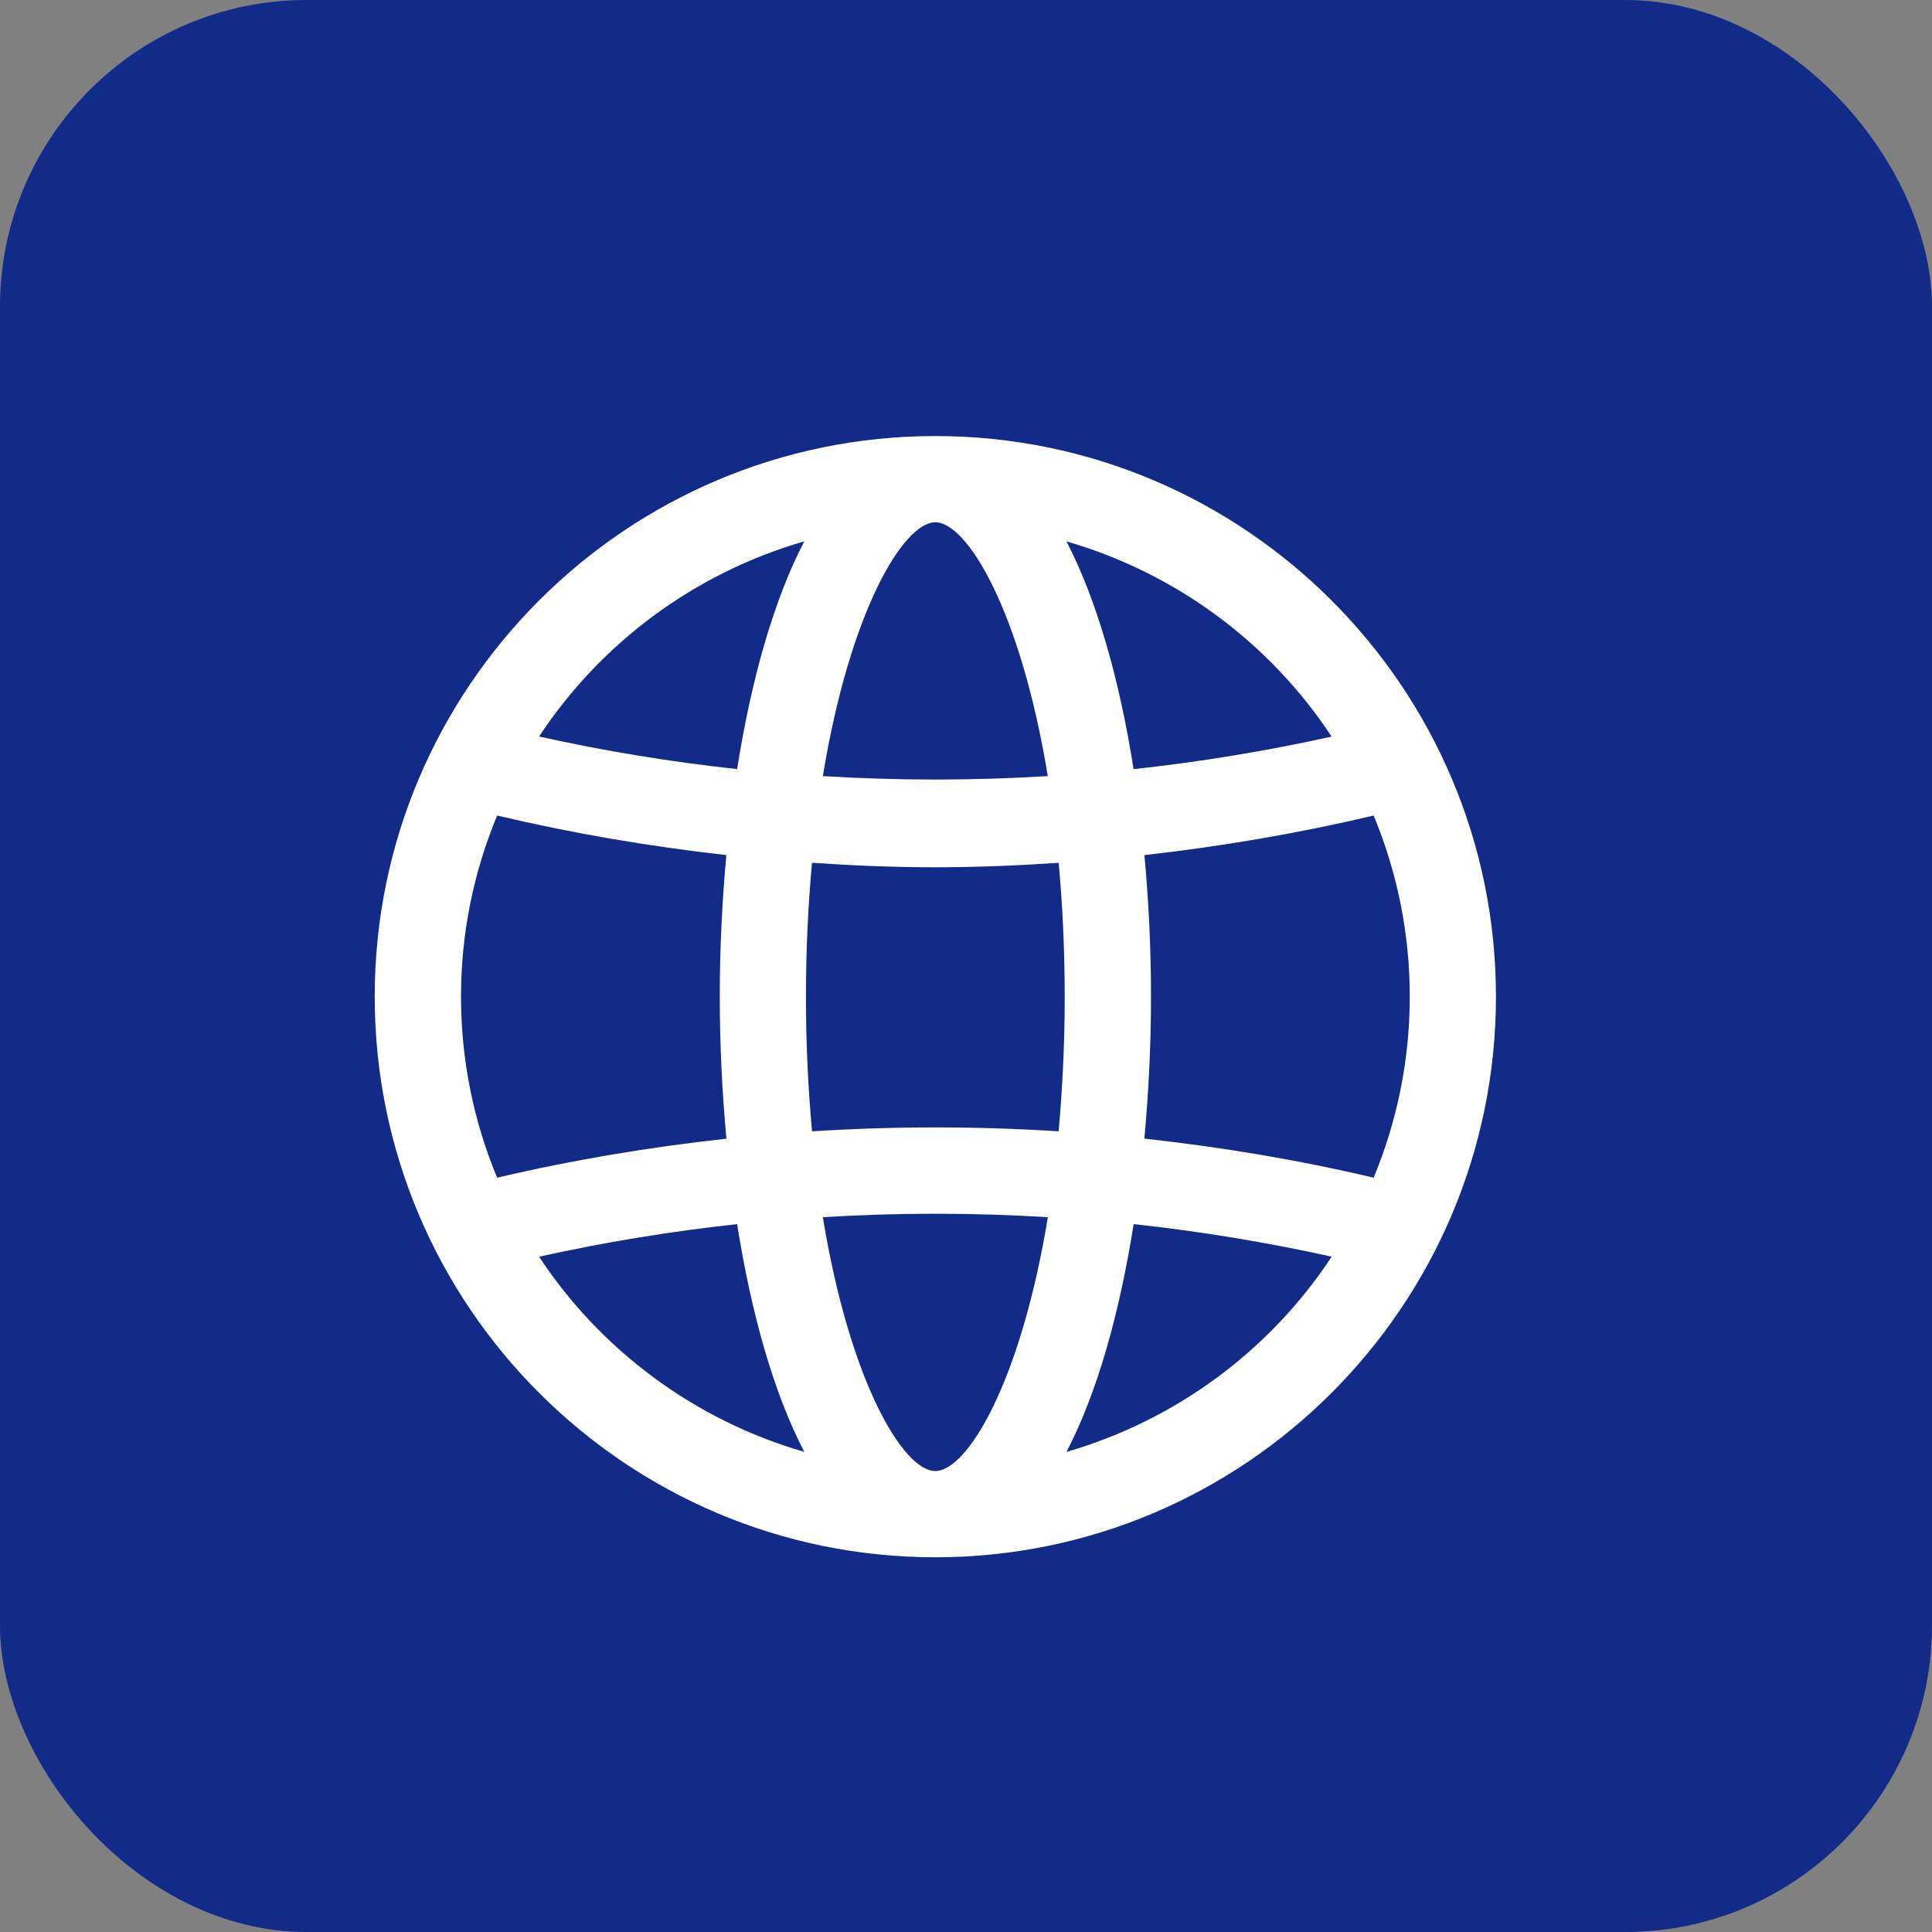 <svg width="63" height="63" viewBox="0 0 63 63" fill="none" xmlns="http://www.w3.org/2000/svg">
<rect x="0" y="0" width="63" height="63" fill="#808080" stroke="none"/>
<rect width="63" height="63" rx="10" fill="#122A88"/>
<path d="M30.5 14.219C20.42 14.219 12.219 22.42 12.219 32.5C12.219 42.58 20.42 50.781 30.5 50.781C40.58 50.781 48.781 42.58 48.781 32.5C48.781 22.42 40.58 14.219 30.5 14.219ZM43.422 24.019C41.292 24.492 39.134 24.844 36.965 25.081C36.508 22.188 35.778 19.583 34.775 17.654C38.358 18.689 41.416 20.973 43.422 24.019ZM34.719 32.5C34.719 34.083 34.642 35.539 34.52 36.891C31.844 36.721 29.157 36.721 26.48 36.891C26.356 35.539 26.281 34.084 26.281 32.5C26.281 30.927 26.356 29.481 26.478 28.135C27.817 28.225 29.157 28.281 30.5 28.281C31.843 28.281 33.183 28.225 34.522 28.135C34.644 29.479 34.719 30.927 34.719 32.5ZM30.5 47.969C29.461 47.969 27.716 45.085 26.832 39.691C29.276 39.541 31.726 39.541 34.169 39.691C33.284 45.083 31.539 47.967 30.502 47.967L30.5 47.969ZM26.832 25.308C27.718 19.915 29.463 17.031 30.5 17.031C31.537 17.031 33.284 19.915 34.167 25.308C31.724 25.457 29.276 25.457 26.832 25.308ZM26.227 17.652C25.222 19.581 24.494 22.186 24.037 25.079C21.867 24.844 19.711 24.49 17.579 24.017C19.586 20.971 22.644 18.687 26.227 17.652ZM15.033 32.498C15.033 30.407 15.455 28.414 16.211 26.594C18.674 27.175 21.172 27.601 23.686 27.884C23.546 29.395 23.471 30.946 23.471 32.498C23.471 34.051 23.547 35.612 23.688 37.131C21.174 37.407 18.674 37.823 16.211 38.404C15.455 36.584 15.033 34.591 15.033 32.5V32.498ZM17.579 40.979C19.711 40.506 21.867 40.154 24.037 39.917C24.494 42.811 25.224 45.415 26.227 47.344C22.644 46.309 19.586 44.026 17.579 40.979ZM34.777 47.344C35.782 45.415 36.509 42.811 36.967 39.917C39.136 40.152 41.292 40.506 43.424 40.979C41.418 44.026 38.36 46.309 34.777 47.344ZM37.316 37.129C37.456 35.612 37.533 34.054 37.533 32.498C37.533 30.942 37.458 29.395 37.318 27.884C39.832 27.601 42.329 27.175 44.793 26.594C45.549 28.414 45.971 30.407 45.971 32.498C45.971 34.589 45.549 36.582 44.793 38.403C42.329 37.821 39.83 37.405 37.316 37.129Z" fill="white"/>
</svg>
